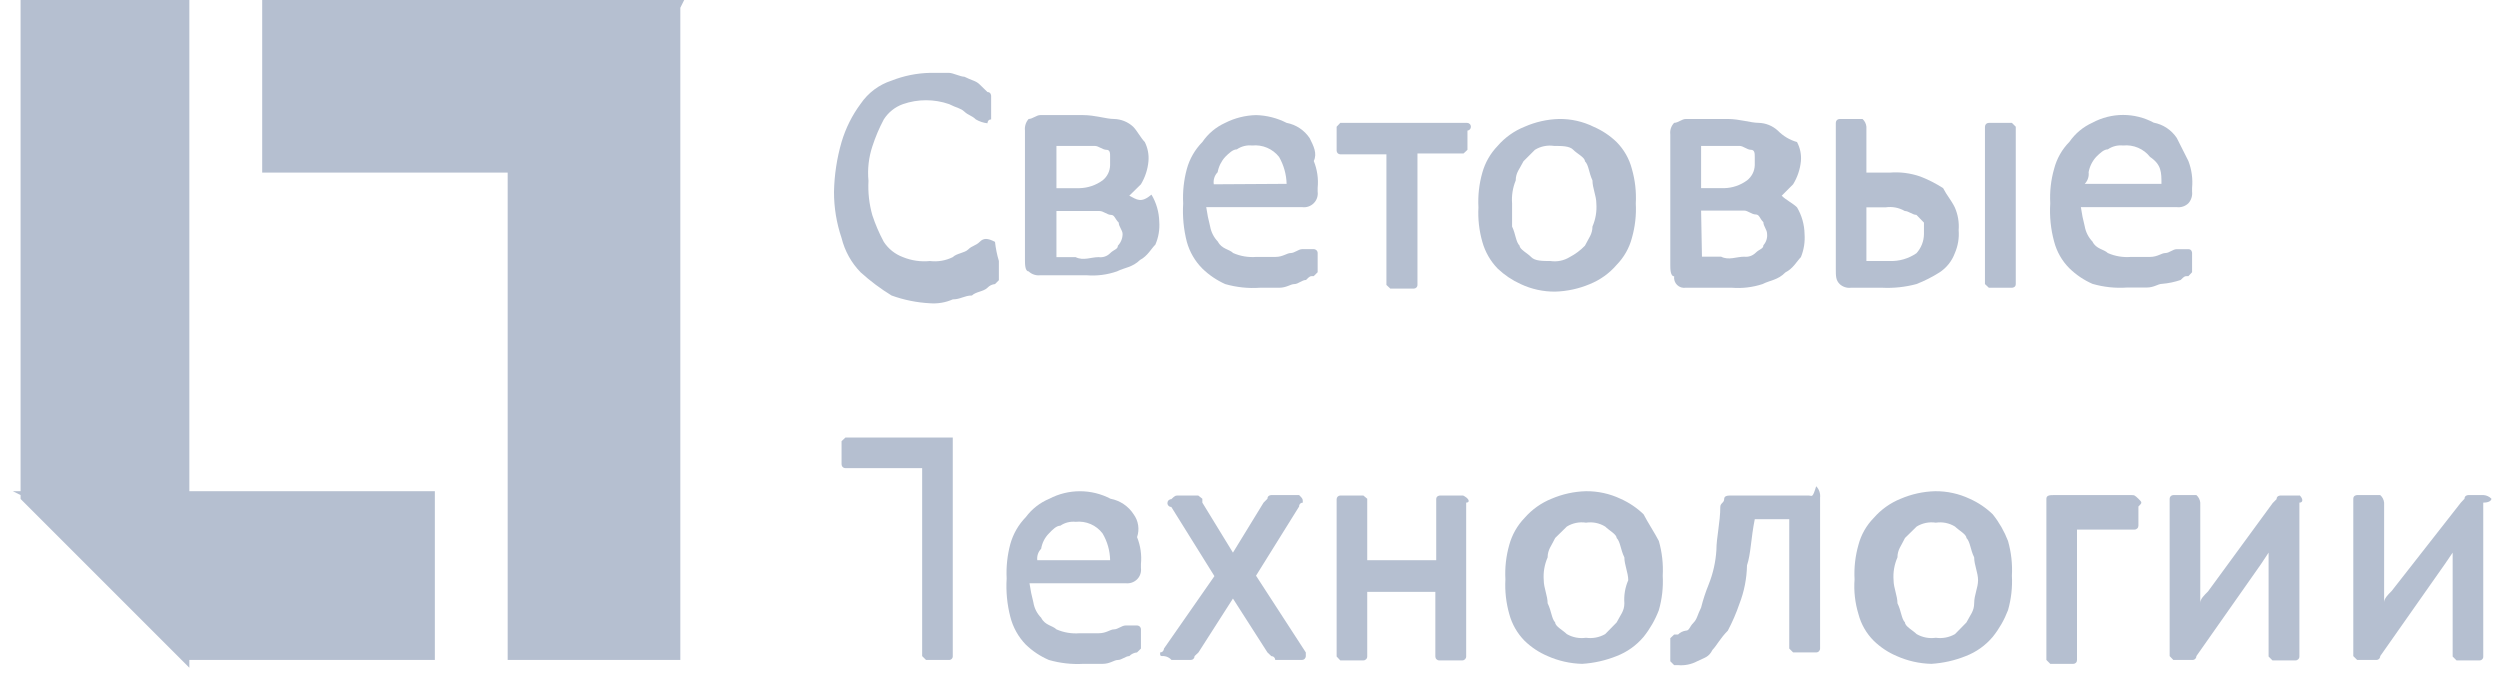 <?xml version="1.0" encoding="UTF-8"?> <svg xmlns="http://www.w3.org/2000/svg" width="130" height="35" viewBox="0 0 130 35" fill="none"> <path d="M9.846 0H1.07V25.542H0.667L1.07 25.744V25.946L9.846 34.722V34.318H22.612V25.542H9.846V0Z" fill="#B5BFD0"></path> <path d="M13.634 8.977H26.399V34.318H35.377V9.179V0.403L35.578 0H13.634V8.977Z" fill="#B5BFD0"></path> <path d="M51.74 12.576C51.348 12.374 51.146 12.374 50.945 12.576C50.743 12.777 50.541 12.777 50.351 12.968C50.16 13.158 49.745 13.17 49.544 13.371C49.176 13.553 48.763 13.623 48.356 13.573C47.879 13.621 47.398 13.551 46.955 13.371C46.545 13.22 46.195 12.941 45.957 12.576C45.719 12.134 45.521 11.673 45.363 11.197C45.197 10.615 45.129 10.009 45.161 9.404C45.103 8.799 45.172 8.188 45.363 7.611C45.52 7.127 45.718 6.658 45.957 6.21C46.192 5.841 46.543 5.56 46.955 5.414C47.731 5.145 48.576 5.145 49.353 5.414C49.745 5.616 49.947 5.616 50.149 5.806C50.351 5.997 50.541 6.008 50.743 6.21C50.928 6.318 51.135 6.387 51.348 6.411C51.348 6.411 51.348 6.21 51.539 6.21V4.988C51.539 4.988 51.539 4.786 51.348 4.786L50.945 4.394C50.743 4.192 50.541 4.192 50.149 3.99C49.947 3.99 49.544 3.789 49.353 3.789H48.356C47.672 3.804 46.997 3.941 46.361 4.192C45.708 4.403 45.145 4.825 44.758 5.391C44.311 5.993 43.974 6.668 43.761 7.386C43.517 8.228 43.385 9.099 43.368 9.975C43.366 10.791 43.499 11.601 43.761 12.374C43.927 13.05 44.271 13.669 44.758 14.167C45.255 14.615 45.791 15.016 46.361 15.366C47.002 15.598 47.674 15.734 48.356 15.77C48.762 15.802 49.17 15.732 49.544 15.568C49.947 15.568 50.149 15.366 50.541 15.366C50.743 15.165 51.146 15.165 51.348 14.963C51.451 14.853 51.59 14.785 51.74 14.772L51.942 14.57V13.573C51.844 13.248 51.777 12.914 51.74 12.576Z" fill="#B5BFD0"></path> <path d="M58.723 10.177L59.328 9.583C59.548 9.218 59.682 8.808 59.72 8.384C59.75 8.04 59.684 7.695 59.53 7.386C59.328 7.184 59.126 6.792 58.925 6.59C58.653 6.338 58.298 6.195 57.927 6.187C57.535 6.187 56.93 5.985 56.336 5.985H54.094C53.892 5.985 53.691 6.187 53.489 6.187C53.416 6.269 53.361 6.365 53.329 6.469C53.296 6.573 53.285 6.684 53.298 6.792V13.517C53.298 13.719 53.298 14.111 53.489 14.111C53.568 14.188 53.664 14.245 53.769 14.28C53.873 14.315 53.984 14.326 54.094 14.313H56.492C57.031 14.358 57.574 14.289 58.084 14.111C58.487 13.909 58.88 13.909 59.283 13.517C59.675 13.315 59.877 12.912 60.079 12.721C60.243 12.344 60.312 11.932 60.281 11.522C60.269 11.028 60.13 10.545 59.877 10.121C59.328 10.58 59.126 10.379 58.723 10.177ZM54.935 7.588H56.93C57.131 7.588 57.333 7.79 57.535 7.79C57.737 7.79 57.725 7.98 57.725 8.182V8.585C57.723 8.739 57.687 8.89 57.619 9.028C57.551 9.165 57.454 9.286 57.333 9.381C56.983 9.634 56.565 9.775 56.134 9.785H54.935V7.588ZM58.129 12.777C58.129 12.968 57.927 12.968 57.725 13.169C57.649 13.246 57.555 13.305 57.452 13.34C57.349 13.375 57.239 13.386 57.131 13.371C56.728 13.371 56.336 13.573 55.932 13.371H54.935V10.973H57.176C57.378 10.973 57.58 11.174 57.77 11.174C57.961 11.174 57.972 11.376 58.174 11.578C58.174 11.78 58.375 11.97 58.375 12.172C58.373 12.398 58.285 12.614 58.129 12.777Z" fill="#B5BFD0"></path> <path d="M68.103 7.184C67.966 6.979 67.79 6.803 67.584 6.666C67.378 6.529 67.147 6.435 66.904 6.389C66.411 6.137 65.867 5.999 65.313 5.985C64.755 5.999 64.208 6.136 63.71 6.389C63.23 6.606 62.819 6.951 62.522 7.386C62.138 7.777 61.86 8.259 61.715 8.787C61.557 9.371 61.493 9.976 61.525 10.58C61.484 11.251 61.548 11.924 61.715 12.575C61.86 13.1 62.138 13.579 62.522 13.965C62.868 14.301 63.27 14.574 63.71 14.772C64.296 14.94 64.906 15.005 65.514 14.963H66.512C66.904 14.963 67.106 14.772 67.308 14.772C67.51 14.772 67.7 14.559 67.913 14.559C68.115 14.357 68.115 14.357 68.316 14.357L68.518 14.156V13.158C68.518 13.132 68.513 13.105 68.503 13.081C68.493 13.056 68.478 13.034 68.459 13.015C68.44 12.997 68.418 12.982 68.394 12.972C68.369 12.962 68.343 12.956 68.316 12.956H67.711C67.521 12.956 67.319 13.158 67.117 13.158C66.915 13.158 66.714 13.36 66.322 13.36H65.324C64.914 13.392 64.502 13.323 64.125 13.158C63.923 12.956 63.531 12.956 63.329 12.564C63.119 12.345 62.978 12.068 62.925 11.768C62.839 11.44 62.772 11.107 62.724 10.771H67.711C67.821 10.786 67.932 10.775 68.037 10.74C68.141 10.704 68.237 10.645 68.315 10.567C68.393 10.489 68.452 10.394 68.487 10.29C68.522 10.185 68.533 10.073 68.518 9.964V9.773C68.566 9.297 68.496 8.816 68.316 8.372C68.507 7.98 68.305 7.588 68.103 7.184ZM63.116 9.583C63.099 9.47 63.108 9.354 63.143 9.245C63.178 9.136 63.238 9.037 63.318 8.955C63.371 8.658 63.507 8.383 63.71 8.16C63.912 7.958 64.114 7.767 64.315 7.767C64.548 7.608 64.83 7.536 65.111 7.566C65.376 7.539 65.643 7.579 65.888 7.683C66.133 7.787 66.347 7.951 66.512 8.16C66.756 8.587 66.891 9.068 66.904 9.56L63.116 9.583Z" fill="#B5BFD0"></path> <path d="M76.487 6.59C76.487 6.564 76.482 6.538 76.472 6.513C76.462 6.489 76.447 6.466 76.428 6.448C76.409 6.429 76.387 6.414 76.363 6.404C76.338 6.394 76.312 6.389 76.286 6.389H69.695L69.505 6.59V7.834C69.505 7.885 69.525 7.933 69.561 7.969C69.596 8.005 69.645 8.025 69.695 8.025H72.094V14.817L72.296 15.007H73.517C73.542 15.007 73.567 15.002 73.59 14.993C73.613 14.983 73.634 14.969 73.652 14.951C73.67 14.934 73.684 14.913 73.693 14.89C73.703 14.867 73.708 14.842 73.708 14.817V7.98H76.106L76.308 7.79V6.792C76.358 6.786 76.403 6.763 76.436 6.726C76.469 6.688 76.488 6.64 76.487 6.59Z" fill="#B5BFD0"></path> <path d="M80.869 15.164C81.49 15.147 82.102 15.014 82.674 14.772C83.21 14.555 83.686 14.213 84.063 13.775C84.445 13.384 84.72 12.902 84.859 12.374C85.025 11.791 85.094 11.185 85.061 10.58C85.094 9.976 85.026 9.369 84.859 8.787C84.722 8.258 84.448 7.775 84.063 7.386C83.715 7.05 83.309 6.781 82.864 6.59C82.307 6.316 81.692 6.178 81.071 6.187C80.453 6.203 79.843 6.341 79.278 6.59C78.738 6.806 78.257 7.148 77.877 7.588C77.5 7.978 77.227 8.456 77.081 8.978C76.914 9.564 76.846 10.174 76.879 10.782C76.847 11.387 76.915 11.993 77.081 12.575C77.227 13.098 77.5 13.575 77.877 13.965C78.228 14.299 78.634 14.572 79.076 14.772C79.637 15.036 80.249 15.17 80.869 15.164ZM78.628 10.58C78.597 10.171 78.662 9.761 78.818 9.381C78.818 8.978 79.02 8.787 79.222 8.384L79.816 7.79C80.114 7.607 80.467 7.536 80.813 7.588C81.216 7.588 81.62 7.588 81.811 7.79C82.001 7.991 82.416 8.182 82.416 8.384C82.618 8.585 82.618 8.978 82.808 9.381C82.808 9.785 83.01 10.177 83.01 10.58C83.041 10.991 82.972 11.402 82.808 11.78C82.808 12.172 82.618 12.374 82.416 12.777C82.184 13.017 81.915 13.217 81.62 13.371C81.322 13.553 80.968 13.625 80.623 13.573C80.219 13.573 79.816 13.573 79.625 13.371C79.434 13.169 79.02 12.968 79.02 12.777C78.818 12.575 78.818 12.172 78.628 11.78V10.58Z" fill="#B5BFD0"></path> <path d="M87.662 14.962H90.049C90.59 15.006 91.135 14.941 91.652 14.772C92.044 14.57 92.447 14.57 92.84 14.166C93.243 13.965 93.445 13.572 93.647 13.371C93.802 12.991 93.867 12.581 93.837 12.171C93.829 11.682 93.694 11.203 93.445 10.782C93.243 10.58 92.84 10.378 92.649 10.177L93.243 9.582C93.466 9.218 93.605 8.808 93.647 8.383C93.678 8.038 93.608 7.692 93.445 7.386C93.066 7.279 92.722 7.074 92.447 6.792C92.174 6.541 91.82 6.398 91.45 6.388C91.046 6.388 90.452 6.187 89.847 6.187H87.662C87.46 6.187 87.258 6.388 87.056 6.388C86.981 6.466 86.923 6.56 86.888 6.662C86.853 6.765 86.842 6.874 86.855 6.982V13.774C86.855 13.965 86.855 14.368 87.056 14.368C87.045 14.45 87.053 14.533 87.079 14.611C87.106 14.689 87.15 14.76 87.209 14.818C87.268 14.876 87.34 14.919 87.418 14.944C87.497 14.969 87.58 14.975 87.662 14.962ZM88.457 7.587H90.452C90.654 7.587 90.845 7.789 91.046 7.789C91.248 7.789 91.248 7.98 91.248 8.181V8.585C91.244 8.739 91.206 8.891 91.136 9.028C91.066 9.166 90.967 9.286 90.845 9.381C90.499 9.634 90.085 9.775 89.657 9.784H88.457V7.587ZM88.457 10.95H90.699C90.889 10.95 91.091 11.152 91.293 11.152C91.495 11.152 91.495 11.353 91.696 11.555C91.696 11.757 91.887 11.947 91.887 12.149C91.9 12.258 91.889 12.368 91.857 12.472C91.824 12.576 91.769 12.673 91.696 12.754C91.696 12.945 91.495 12.945 91.293 13.146C91.215 13.222 91.121 13.28 91.019 13.315C90.916 13.35 90.807 13.361 90.699 13.348C90.295 13.348 89.892 13.55 89.5 13.348H88.502L88.457 10.95Z" fill="#B5BFD0"></path> <path d="M97.053 14.962H97.86C98.464 14.993 99.07 14.928 99.654 14.772C100.072 14.609 100.474 14.406 100.853 14.166C101.218 13.928 101.498 13.578 101.649 13.169C101.814 12.792 101.883 12.38 101.85 11.97C101.882 11.563 101.813 11.155 101.649 10.782C101.447 10.378 101.245 10.177 101.043 9.784C100.669 9.542 100.271 9.339 99.855 9.179C99.341 9 98.795 8.931 98.253 8.977H97.053V6.59C97.038 6.435 96.967 6.291 96.852 6.187H95.664C95.61 6.187 95.559 6.208 95.521 6.246C95.483 6.283 95.462 6.335 95.462 6.388V13.965C95.462 14.368 95.462 14.57 95.664 14.772C95.743 14.845 95.837 14.9 95.94 14.933C96.042 14.966 96.151 14.976 96.258 14.962H97.053ZM97.053 10.782H98.051C98.395 10.73 98.747 10.797 99.048 10.972C99.25 10.972 99.452 11.174 99.654 11.174L100.046 11.577V12.171C100.042 12.541 99.903 12.896 99.654 13.169C99.242 13.451 98.751 13.593 98.253 13.572H97.053V10.782Z" fill="#B5BFD0"></path> <path d="M104.619 6.389H103.42C103.366 6.389 103.315 6.41 103.277 6.448C103.239 6.485 103.218 6.537 103.218 6.59V14.772L103.42 14.963H104.619C104.619 14.963 104.82 14.963 104.82 14.772V6.59L104.619 6.389Z" fill="#B5BFD0"></path> <path d="M113.394 14.559C113.596 14.358 113.596 14.358 113.797 14.358L113.988 14.156V13.158C113.988 13.158 113.988 12.957 113.797 12.957H113.192C112.99 12.957 112.8 13.158 112.598 13.158C112.396 13.158 112.195 13.36 111.802 13.36H110.805C110.395 13.393 109.982 13.324 109.606 13.158C109.404 12.957 109 12.957 108.81 12.564C108.6 12.345 108.459 12.068 108.406 11.769C108.32 11.44 108.253 11.107 108.205 10.771H113.192C113.302 10.785 113.413 10.774 113.518 10.739C113.622 10.704 113.718 10.646 113.797 10.569C113.87 10.488 113.925 10.392 113.957 10.287C113.99 10.183 114.001 10.073 113.988 9.964V9.774C114.033 9.298 113.968 8.819 113.797 8.373L113.192 7.173C113.055 6.968 112.878 6.792 112.673 6.655C112.467 6.518 112.236 6.424 111.993 6.378C111.504 6.115 110.957 5.977 110.401 5.977C109.846 5.977 109.299 6.115 108.81 6.378C108.327 6.595 107.912 6.939 107.611 7.375C107.226 7.764 106.952 8.247 106.815 8.776C106.648 9.358 106.58 9.965 106.613 10.569C106.57 11.241 106.638 11.915 106.815 12.564C106.952 13.09 107.226 13.57 107.611 13.954C107.959 14.293 108.365 14.566 108.81 14.761C109.392 14.929 109.999 14.994 110.603 14.952H111.623C112.015 14.952 112.217 14.761 112.419 14.761C112.751 14.734 113.078 14.666 113.394 14.559ZM108.608 8.955C108.661 8.659 108.797 8.383 109 8.16C109.202 7.958 109.404 7.767 109.606 7.767C109.838 7.608 110.121 7.536 110.401 7.566C110.666 7.539 110.933 7.579 111.178 7.683C111.423 7.787 111.638 7.951 111.802 8.16C112.396 8.563 112.396 8.955 112.396 9.561H108.406C108.483 9.481 108.541 9.386 108.576 9.281C108.611 9.176 108.622 9.065 108.608 8.955Z" fill="#B5BFD0"></path> <path d="M129.555 25.935C129.448 25.825 129.305 25.757 129.152 25.744H128.356C128.356 25.744 128.154 25.744 128.154 25.935L127.964 26.137L124.366 30.732C124.164 30.934 123.974 31.124 123.974 31.326V26.137C123.959 25.985 123.887 25.844 123.772 25.744H122.573C122.573 25.744 122.371 25.744 122.371 25.935V34.117L122.573 34.318H123.57C123.624 34.318 123.675 34.297 123.713 34.259C123.751 34.221 123.772 34.17 123.772 34.117L127.134 29.331L127.538 28.737V28.535V34.139L127.74 34.341H128.939C128.965 34.341 128.991 34.336 129.014 34.325C129.038 34.315 129.06 34.3 129.078 34.281C129.096 34.262 129.109 34.24 129.118 34.215C129.127 34.191 129.131 34.165 129.129 34.139V26.137C129.555 26.137 129.555 25.935 129.555 25.935Z" fill="#B5BFD0"></path> <path d="M44.164 22.752H43.962L43.761 22.942V24.142C43.761 24.195 43.782 24.247 43.82 24.284C43.858 24.322 43.909 24.343 43.962 24.343H47.952V34.117L48.154 34.318H49.353C49.379 34.318 49.405 34.313 49.429 34.303C49.453 34.293 49.474 34.278 49.492 34.259C49.51 34.24 49.524 34.217 49.533 34.193C49.542 34.169 49.545 34.142 49.544 34.117V22.752H44.164Z" fill="#B5BFD0"></path> <path d="M58.948 26.742C58.813 26.533 58.638 26.354 58.431 26.215C58.225 26.076 57.993 25.981 57.748 25.935C57.257 25.678 56.711 25.544 56.157 25.544C55.603 25.544 55.056 25.678 54.566 25.935C54.08 26.137 53.658 26.466 53.344 26.888C52.962 27.28 52.684 27.762 52.537 28.289C52.38 28.873 52.316 29.478 52.346 30.082C52.304 30.753 52.369 31.426 52.537 32.077C52.675 32.621 52.953 33.12 53.344 33.523C53.692 33.859 54.098 34.128 54.543 34.319C55.125 34.486 55.731 34.554 56.336 34.52H57.334C57.726 34.52 57.928 34.319 58.13 34.319C58.331 34.319 58.533 34.117 58.724 34.117C58.831 34.007 58.974 33.939 59.127 33.926L59.329 33.725V32.727C59.329 32.701 59.324 32.674 59.313 32.65C59.303 32.625 59.288 32.603 59.27 32.584C59.251 32.566 59.229 32.551 59.204 32.541C59.18 32.531 59.154 32.525 59.127 32.525H58.533C58.331 32.525 58.13 32.727 57.928 32.727C57.726 32.727 57.535 32.929 57.132 32.929H56.135C55.724 32.961 55.312 32.892 54.935 32.727C54.734 32.525 54.341 32.525 54.14 32.122C53.925 31.905 53.784 31.627 53.736 31.326C53.649 30.998 53.582 30.665 53.534 30.329H58.533C58.641 30.341 58.75 30.33 58.853 30.295C58.956 30.26 59.049 30.203 59.127 30.127C59.204 30.05 59.263 29.957 59.297 29.854C59.333 29.75 59.343 29.641 59.329 29.533V29.331C59.375 28.855 59.306 28.374 59.127 27.93C59.196 27.733 59.215 27.521 59.184 27.314C59.153 27.107 59.072 26.911 58.948 26.742ZM53.938 29.129C53.925 29.022 53.937 28.912 53.971 28.81C54.006 28.707 54.064 28.613 54.14 28.535C54.188 28.235 54.329 27.956 54.543 27.74C54.734 27.538 54.935 27.336 55.137 27.336C55.37 27.177 55.652 27.105 55.933 27.134C56.199 27.106 56.468 27.146 56.713 27.252C56.959 27.358 57.173 27.526 57.334 27.74C57.583 28.161 57.718 28.64 57.726 29.129H53.938Z" fill="#B5BFD0"></path> <path d="M85.465 26.742C85.115 26.405 84.709 26.132 84.265 25.935C83.705 25.671 83.092 25.537 82.472 25.543C81.855 25.558 81.246 25.692 80.679 25.935C80.14 26.152 79.66 26.494 79.278 26.932C78.9 27.325 78.626 27.807 78.482 28.333C78.316 28.916 78.248 29.522 78.281 30.127C78.248 30.735 78.316 31.345 78.482 31.931C78.623 32.455 78.897 32.934 79.278 33.321C79.625 33.658 80.032 33.928 80.477 34.116C81.043 34.368 81.652 34.505 82.27 34.52C82.886 34.482 83.491 34.346 84.064 34.116C84.607 33.907 85.089 33.564 85.465 33.119C85.8 32.7 86.069 32.231 86.26 31.729C86.426 31.147 86.495 30.541 86.462 29.936C86.495 29.327 86.427 28.718 86.26 28.131C86.059 27.739 85.666 27.134 85.465 26.742ZM84.467 31.37C84.467 31.774 84.265 31.976 84.064 32.368L83.47 32.973C83.168 33.146 82.817 33.213 82.472 33.164C82.128 33.214 81.776 33.147 81.475 32.973C81.273 32.772 80.87 32.57 80.87 32.368C80.679 32.166 80.679 31.774 80.477 31.37C80.477 30.978 80.275 30.575 80.275 30.171C80.243 29.765 80.313 29.357 80.477 28.983C80.477 28.58 80.679 28.378 80.87 27.975L81.475 27.381C81.773 27.198 82.126 27.126 82.472 27.179C82.818 27.127 83.171 27.198 83.47 27.381C83.671 27.582 84.064 27.784 84.064 27.975C84.265 28.176 84.265 28.58 84.467 28.983C84.467 29.375 84.669 29.779 84.669 30.171C84.505 30.549 84.436 30.96 84.467 31.37Z" fill="#B5BFD0"></path> <path d="M94.039 25.767H90.049C89.847 25.767 89.656 25.767 89.656 25.957C89.656 26.148 89.455 26.159 89.455 26.361C89.455 27.156 89.253 27.952 89.253 28.602C89.215 29.218 89.079 29.823 88.85 30.395C88.691 30.785 88.559 31.186 88.457 31.595C88.255 31.998 88.255 32.189 88.054 32.39C87.852 32.592 87.852 32.794 87.662 32.794C87.508 32.815 87.367 32.886 87.258 32.996H87.056L86.855 33.186V34.385L87.056 34.587H87.258C87.603 34.618 87.95 34.548 88.255 34.385C88.659 34.184 88.85 34.184 89.051 33.791C89.253 33.59 89.455 33.186 89.847 32.794C90.085 32.344 90.288 31.875 90.452 31.393C90.699 30.756 90.831 30.081 90.844 29.398C91.046 28.804 91.046 27.997 91.248 26.999H93.041V33.724L93.243 33.926H94.442C94.496 33.926 94.547 33.905 94.585 33.867C94.623 33.829 94.644 33.778 94.644 33.724V25.879C94.657 25.771 94.645 25.662 94.61 25.559C94.575 25.456 94.518 25.362 94.442 25.285C94.24 25.935 94.24 25.767 94.039 25.767Z" fill="#B5BFD0"></path> <path d="M111.198 25.935C110.996 25.744 110.996 25.744 110.806 25.744H106.816C106.614 25.744 106.412 25.744 106.412 25.935V34.318L106.614 34.52H107.813C107.839 34.52 107.865 34.515 107.889 34.505C107.913 34.494 107.934 34.479 107.952 34.46C107.97 34.441 107.984 34.419 107.992 34.395C108.001 34.37 108.005 34.344 108.004 34.318V27.538H110.996C111.05 27.538 111.101 27.516 111.139 27.479C111.177 27.441 111.198 27.389 111.198 27.336V26.338C111.4 26.137 111.4 26.137 111.198 25.935Z" fill="#B5BFD0"></path> <path d="M65.313 29.936L67.554 26.338C67.553 26.312 67.556 26.287 67.565 26.262C67.574 26.238 67.588 26.215 67.606 26.196C67.624 26.177 67.645 26.162 67.669 26.152C67.693 26.142 67.719 26.137 67.745 26.137C67.745 25.935 67.745 25.935 67.554 25.744H66.108C66.108 25.744 65.907 25.744 65.907 25.935L65.705 26.137L64.113 28.737L62.522 26.137V25.935L62.309 25.767H61.312C61.11 25.767 61.11 25.767 60.908 25.957C60.855 25.957 60.803 25.979 60.765 26.016C60.727 26.054 60.706 26.106 60.706 26.159C60.706 26.213 60.727 26.264 60.765 26.302C60.803 26.34 60.855 26.361 60.908 26.361L63.15 29.959L60.527 33.724C60.527 33.751 60.522 33.777 60.512 33.801C60.501 33.826 60.487 33.848 60.468 33.867C60.449 33.886 60.427 33.901 60.402 33.911C60.378 33.921 60.352 33.926 60.325 33.926C60.325 34.117 60.325 34.117 60.527 34.117C60.678 34.132 60.819 34.204 60.919 34.318H61.917C61.943 34.318 61.969 34.313 61.994 34.303C62.018 34.293 62.041 34.278 62.059 34.259C62.078 34.24 62.093 34.218 62.103 34.194C62.113 34.169 62.118 34.143 62.118 34.117L62.32 33.926L64.113 31.124L65.907 33.926L66.108 34.117C66.162 34.117 66.213 34.138 66.251 34.176C66.289 34.214 66.31 34.265 66.31 34.318H67.7C67.753 34.318 67.805 34.297 67.843 34.259C67.88 34.221 67.902 34.17 67.902 34.117V33.926L65.313 29.936Z" fill="#B5BFD0"></path> <path d="M119.581 25.767H118.583C118.583 25.767 118.381 25.767 118.381 25.957L118.18 26.159L114.817 30.754C114.616 30.956 114.414 31.146 114.414 31.348V26.137C114.399 25.985 114.327 25.844 114.212 25.744H113.013C112.962 25.744 112.914 25.765 112.878 25.8C112.842 25.836 112.822 25.884 112.822 25.935V34.117L113.013 34.318H114.01C114.064 34.318 114.115 34.297 114.153 34.259C114.191 34.221 114.212 34.17 114.212 34.117L117.574 29.331L117.967 28.737V28.535V34.139L118.168 34.341H119.368C119.421 34.341 119.472 34.319 119.51 34.282C119.548 34.244 119.569 34.193 119.569 34.139V26.137C119.771 26.137 119.771 25.935 119.569 25.744L119.581 25.767Z" fill="#B5BFD0"></path> <path d="M103.621 26.742C103.271 26.405 102.866 26.132 102.422 25.935C101.861 25.671 101.248 25.537 100.629 25.543C100.012 25.558 99.403 25.692 98.836 25.935C98.296 26.152 97.816 26.494 97.435 26.932C97.052 27.322 96.778 27.805 96.639 28.333C96.473 28.916 96.405 29.522 96.437 30.127C96.392 30.735 96.461 31.347 96.639 31.931C96.775 32.457 97.05 32.937 97.435 33.321C97.782 33.658 98.188 33.928 98.634 34.116C99.199 34.368 99.809 34.505 100.427 34.52C101.043 34.482 101.648 34.346 102.22 34.116C102.764 33.907 103.246 33.564 103.621 33.119C103.957 32.7 104.225 32.231 104.417 31.729C104.583 31.147 104.651 30.541 104.619 29.936C104.652 29.327 104.584 28.718 104.417 28.131C104.225 27.63 103.957 27.161 103.621 26.742ZM102.657 31.37C102.657 31.774 102.456 31.976 102.254 32.368L101.66 32.973C101.358 33.146 101.007 33.213 100.662 33.164C100.318 33.214 99.966 33.147 99.665 32.973C99.463 32.772 99.06 32.57 99.06 32.368C98.869 32.166 98.869 31.774 98.668 31.37C98.668 30.978 98.466 30.575 98.466 30.171C98.434 29.765 98.503 29.357 98.668 28.983C98.668 28.58 98.869 28.378 99.06 27.975L99.665 27.381C99.963 27.198 100.317 27.126 100.662 27.179C101.008 27.127 101.361 27.198 101.66 27.381C101.862 27.582 102.254 27.784 102.254 27.975C102.456 28.176 102.456 28.58 102.657 28.983C102.657 29.375 102.859 29.779 102.859 30.171C102.859 30.564 102.657 30.933 102.657 31.37Z" fill="#B5BFD0"></path> <path d="M76.084 25.767H74.885C74.885 25.767 74.683 25.767 74.683 25.957V29.129H71.096V25.935L70.895 25.767H69.695C69.645 25.767 69.596 25.787 69.561 25.823C69.525 25.858 69.505 25.907 69.505 25.957V34.139L69.695 34.341H70.895C70.948 34.341 70.999 34.319 71.037 34.282C71.075 34.244 71.096 34.193 71.096 34.139V30.777H74.638V34.139C74.638 34.193 74.659 34.244 74.697 34.282C74.735 34.319 74.786 34.341 74.84 34.341H76.039C76.093 34.341 76.144 34.319 76.182 34.282C76.219 34.244 76.241 34.193 76.241 34.139V26.137C76.442 26.137 76.442 25.935 76.039 25.744L76.084 25.767Z" fill="#B5BFD0"></path> </svg> 